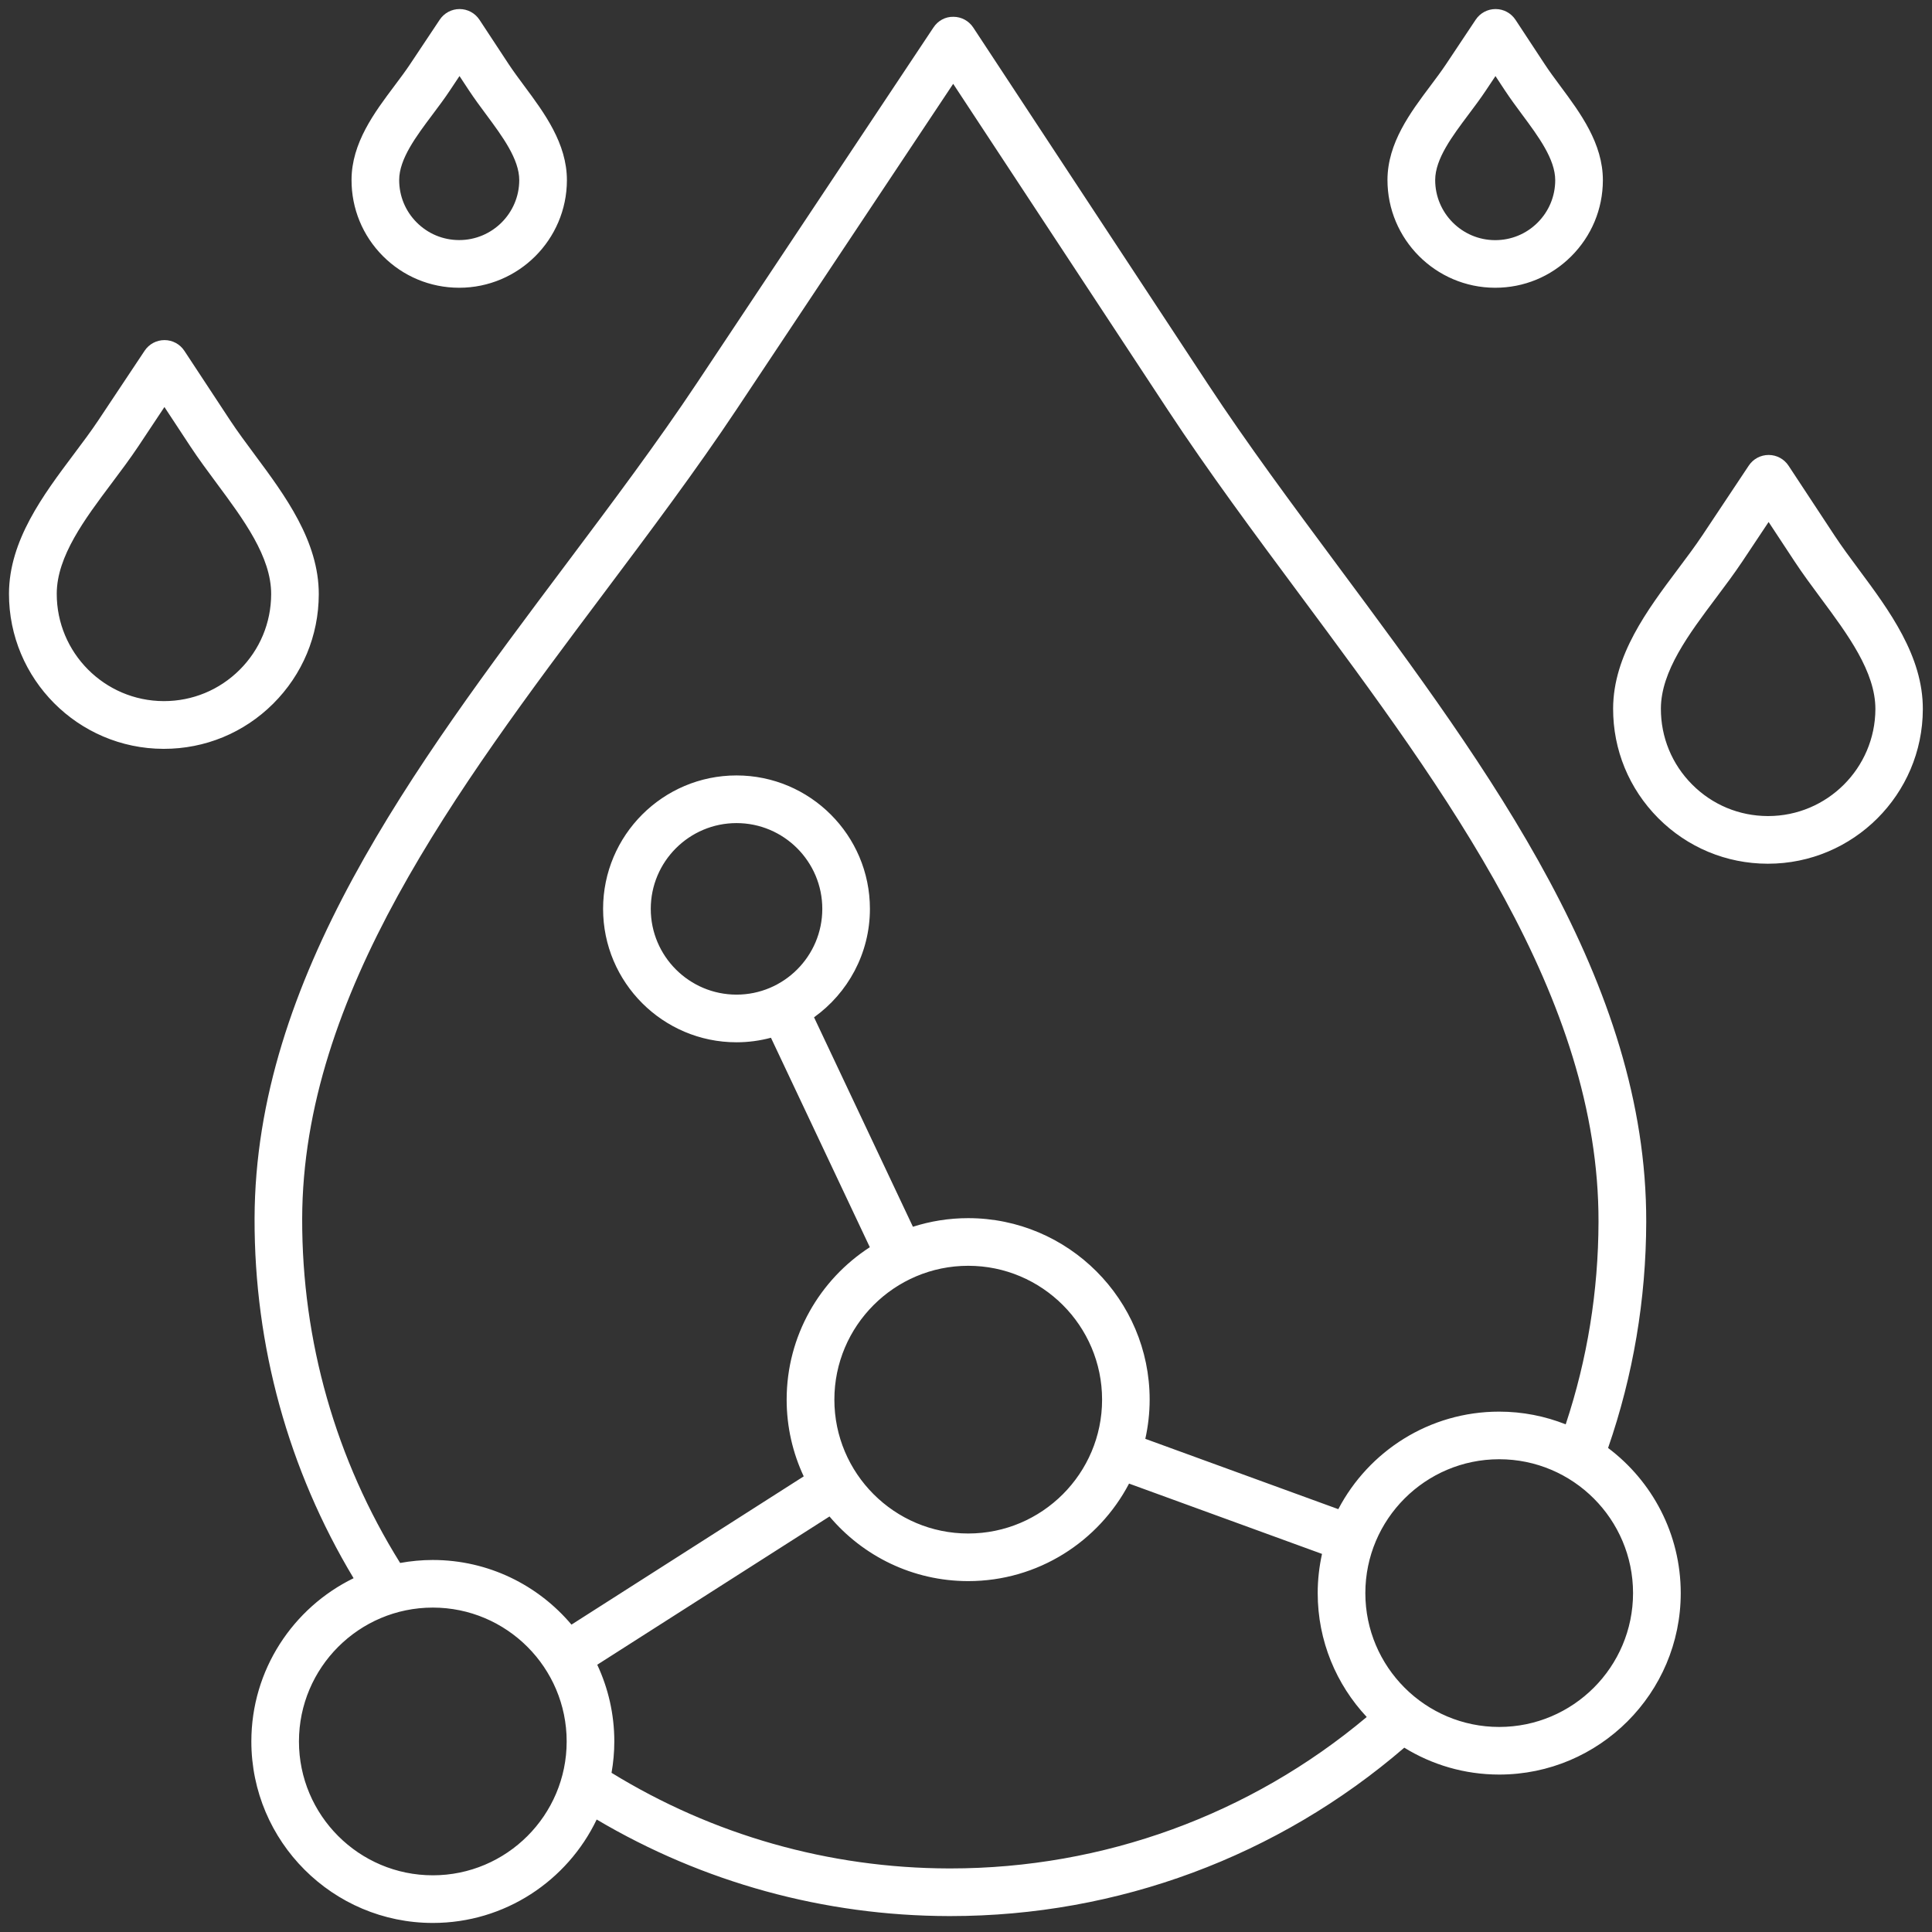 <?xml version="1.0" encoding="UTF-8"?> <svg xmlns="http://www.w3.org/2000/svg" width="153" height="153" viewBox="0 0 153 153" fill="none"><rect x="0" y="0" width="153" height="153" fill="#333333" stroke="none"/><path d="M147.227 45.13C146.52 44.177 145.85 43.275 145.265 42.385L141.639 36.879C141.29 36.351 140.702 36.03 140.067 36.03C140.064 36.03 140.064 36.03 140.061 36.03C139.429 36.03 138.841 36.344 138.489 36.873L134.838 42.36C134.247 43.247 133.574 44.146 132.86 45.096C130.47 48.284 127.759 51.894 127.747 56.105C127.737 59.381 129.008 62.463 131.316 64.787C133.627 67.107 136.703 68.393 139.979 68.4H140.011C146.759 68.4 152.259 62.919 152.274 56.167C152.293 51.954 149.601 48.328 147.227 45.13ZM140.02 64.626C140.014 64.626 140.007 64.626 139.998 64.626C137.731 64.62 135.599 63.733 134.001 62.123C132.401 60.516 131.523 58.381 131.53 56.114C131.536 53.158 133.75 50.209 135.888 47.36C136.602 46.41 137.338 45.426 137.989 44.451L140.061 41.338L142.117 44.46C142.762 45.441 143.495 46.426 144.202 47.382C146.325 50.243 148.523 53.202 148.517 56.158C148.498 60.831 144.693 64.626 140.02 64.626ZM25.245 47.064C25.254 42.853 22.562 39.228 20.188 36.03C19.481 35.077 18.811 34.175 18.223 33.285L14.6 27.782C14.251 27.253 13.663 26.933 13.028 26.933H13.025C12.393 26.933 11.805 27.247 11.453 27.776L7.802 33.263C7.211 34.15 6.538 35.049 5.824 35.998C3.434 39.187 0.724 42.797 0.711 47.007C0.695 53.771 6.182 59.287 12.946 59.303H12.978C16.242 59.303 19.314 58.035 21.628 55.733C23.955 53.416 25.238 50.341 25.245 47.064ZM18.971 53.051C17.368 54.645 15.242 55.523 12.984 55.523C12.978 55.523 12.968 55.523 12.962 55.523C8.28 55.51 4.481 51.693 4.494 47.011C4.5 44.055 6.714 41.105 8.852 38.256C9.566 37.307 10.302 36.322 10.953 35.347L13.022 32.234L15.078 35.357C15.723 36.338 16.456 37.322 17.163 38.278C19.286 41.14 21.484 44.099 21.474 47.055C21.468 49.322 20.578 51.454 18.971 53.051ZM36.345 22.788H36.367C41.059 22.788 44.882 18.977 44.895 14.282C44.901 11.364 43.109 8.946 41.524 6.814C41.077 6.21 40.653 5.641 40.288 5.088L37.971 1.566C37.621 1.038 37.033 0.717 36.398 0.717H36.395C35.763 0.717 35.175 1.031 34.823 1.56L32.486 5.069C32.119 5.622 31.694 6.188 31.244 6.789C29.65 8.911 27.845 11.32 27.839 14.241C27.833 16.518 28.716 18.663 30.32 20.276C31.927 21.889 34.068 22.782 36.345 22.788ZM34.266 9.053C34.728 8.437 35.206 7.801 35.631 7.16L36.389 6.022L37.14 7.163C37.565 7.805 38.037 8.446 38.496 9.062C39.788 10.805 41.124 12.606 41.121 14.27C41.115 16.886 38.983 19.012 36.367 19.012C36.364 19.012 36.357 19.012 36.354 19.012C35.084 19.009 33.892 18.512 32.996 17.612C32.1 16.713 31.609 15.518 31.612 14.248C31.615 12.581 32.964 10.789 34.266 9.053ZM118.389 22.788H118.411C120.681 22.788 122.816 21.908 124.423 20.304C126.036 18.697 126.929 16.559 126.936 14.282C126.942 11.364 125.15 8.946 123.565 6.814C123.118 6.21 122.694 5.641 122.332 5.088L120.015 1.566C119.665 1.038 119.077 0.717 118.442 0.717C118.439 0.717 118.439 0.717 118.436 0.717C117.804 0.717 117.216 1.031 116.864 1.56L114.527 5.069C114.159 5.622 113.735 6.188 113.285 6.789C111.691 8.911 109.886 11.32 109.877 14.241C109.87 18.942 113.688 22.776 118.389 22.788ZM116.307 9.053C116.769 8.437 117.247 7.801 117.672 7.16L118.43 6.025L119.181 7.166C119.606 7.808 120.077 8.449 120.536 9.066C121.829 10.808 123.165 12.609 123.162 14.276C123.159 15.546 122.662 16.738 121.763 17.634C120.867 18.527 119.675 19.018 118.411 19.018C118.408 19.018 118.401 19.018 118.398 19.018C115.779 19.012 113.65 16.873 113.656 14.251C113.659 12.581 115.005 10.789 116.307 9.053ZM127.348 114.668C129.335 108.926 130.354 102.914 130.369 96.773C130.417 77.77 117.989 61.032 105.971 44.847C102.273 39.863 98.776 35.159 95.651 30.407L77.073 2.179C76.724 1.651 76.136 1.33 75.501 1.33C74.856 1.317 74.274 1.644 73.925 2.173L55.209 30.307C52.058 35.042 48.539 39.731 44.816 44.696C32.716 60.821 20.207 77.497 20.16 96.499C20.135 106.599 22.842 116.395 28.002 124.982C23.213 127.316 19.905 132.234 19.905 137.91C19.905 145.834 26.352 152.283 34.279 152.283C39.992 152.283 44.936 148.931 47.253 144.092C55.677 149.076 65.265 151.717 75.129 151.739H75.268C88.509 151.739 101.21 147.016 111.21 138.403C113.398 139.752 115.974 140.532 118.728 140.532C126.653 140.532 133.102 134.086 133.102 126.158C133.099 121.467 130.838 117.294 127.348 114.668ZM23.93 96.509C23.974 78.758 36.103 62.592 47.832 46.96C51.423 42.171 55.14 37.222 58.347 32.398L75.485 6.638L92.494 32.483C95.679 37.322 99.368 42.294 102.937 47.099C114.587 62.79 126.634 79.016 126.59 96.766C126.577 102.26 125.703 107.643 123.992 112.797C122.357 112.15 120.581 111.791 118.719 111.791C113.191 111.791 108.386 114.929 105.984 119.514L90.701 113.945C90.921 112.945 91.044 111.907 91.044 110.841C91.044 102.917 84.598 96.468 76.67 96.468C75.145 96.468 73.677 96.71 72.296 97.15L64.466 80.563C67.142 78.645 68.891 75.51 68.891 71.975C68.891 66.148 64.152 61.409 58.325 61.409C52.498 61.409 47.76 66.148 47.76 71.975C47.76 77.802 52.498 82.541 58.325 82.541C59.268 82.541 60.184 82.415 61.054 82.182L68.884 98.77C64.925 101.332 62.297 105.785 62.297 110.841C62.297 113.011 62.784 115.071 63.649 116.917L45.256 128.658C42.618 125.53 38.672 123.539 34.269 123.539C33.389 123.539 32.524 123.624 31.688 123.775C26.59 115.602 23.908 106.206 23.93 96.509ZM66.076 110.841C66.076 104.996 70.831 100.241 76.677 100.241C82.522 100.241 87.277 104.996 87.277 110.841C87.277 116.687 82.522 121.442 76.677 121.442C70.831 121.442 66.076 116.684 66.076 110.841ZM58.328 78.767C54.583 78.767 51.536 75.72 51.536 71.975C51.536 68.23 54.583 65.183 58.328 65.183C62.073 65.183 65.12 68.23 65.12 71.975C65.12 75.72 62.073 78.767 58.328 78.767ZM34.276 148.51C28.43 148.51 23.675 143.755 23.675 137.91C23.675 132.064 28.43 127.309 34.276 127.309C40.121 127.309 44.876 132.064 44.876 137.91C44.876 143.755 40.121 148.51 34.276 148.51ZM75.136 147.966C65.655 147.944 56.454 145.324 48.429 140.394C48.571 139.586 48.649 138.755 48.649 137.91C48.649 135.74 48.162 133.68 47.297 131.834L65.69 120.093C68.328 123.221 72.274 125.212 76.677 125.212C82.205 125.212 87.01 122.074 89.412 117.489L104.694 123.058C104.474 124.058 104.352 125.096 104.352 126.162C104.352 129.954 105.83 133.403 108.235 135.973C99 143.724 87.377 147.966 75.261 147.966C75.221 147.969 75.177 147.966 75.136 147.966ZM118.725 136.762C112.88 136.762 108.125 132.007 108.125 126.162C108.125 120.316 112.88 115.561 118.725 115.561C124.571 115.561 129.325 120.316 129.325 126.162C129.325 132.007 124.571 136.762 118.725 136.762Z" fill="white"></path></svg> 